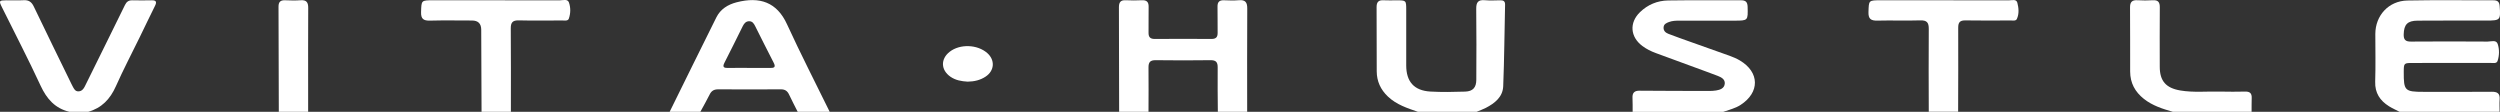 <svg width="313" height="14" viewBox="0 0 313 14" fill="none" xmlns="http://www.w3.org/2000/svg">
<rect x="0" y="0" width="313" height="14" fill="#333333" stroke="none"/>
<g clip-path="url(#clip0_5_1419)">
<path d="M300.429 14C299.988 13.768 299.526 13.567 299.105 13.305C297.973 12.594 297.328 11.637 297.374 10.224C297.438 8.237 297.391 6.246 297.391 4.256C297.391 1.94 299.059 0.111 301.404 0.064C304.993 -0.01 308.582 0.047 312.171 0.037C312.686 0.037 312.917 0.218 312.957 0.752C313.087 2.517 313.05 2.571 311.279 2.574C308.412 2.574 305.548 2.564 302.681 2.585C301.408 2.591 300.977 3.078 300.943 4.286C300.923 4.961 301.151 5.213 301.849 5.206C305.047 5.179 308.248 5.186 311.446 5.206C311.884 5.206 312.529 4.951 312.713 5.508C312.937 6.179 312.923 6.941 312.696 7.626C312.576 7.995 312.118 7.878 311.797 7.878C308.569 7.884 305.341 7.881 302.116 7.884C300.957 7.884 300.957 7.888 300.95 9.026C300.94 11.358 301.08 11.499 303.453 11.499C306.29 11.499 309.127 11.516 311.967 11.489C312.676 11.483 313.007 11.697 312.953 12.432C312.917 12.956 312.947 13.483 312.95 14.007C308.776 14.007 304.599 14.007 300.425 14.007L300.429 14Z" fill="white"/>
<path d="M83.839 14C85.787 10.056 87.725 6.109 89.69 2.172C90.205 1.141 91.124 0.574 92.216 0.289C95.14 -0.47 97.272 0.289 98.532 3.034C100.226 6.73 102.088 10.348 103.879 14H99.872C99.511 13.282 99.137 12.573 98.796 11.848C98.586 11.395 98.292 11.181 97.767 11.184C95.15 11.201 92.537 11.197 89.921 11.184C89.416 11.184 89.089 11.352 88.861 11.808C88.494 12.55 88.076 13.272 87.682 14H83.842H83.839ZM93.74 8.505C94.629 8.505 95.518 8.495 96.407 8.509C96.918 8.519 97.159 8.418 96.865 7.854C96.076 6.334 95.317 4.796 94.546 3.269C94.392 2.967 94.215 2.668 93.824 2.658C93.409 2.648 93.175 2.913 93.002 3.256C92.24 4.79 91.485 6.327 90.703 7.851C90.419 8.405 90.629 8.519 91.154 8.509C92.016 8.489 92.878 8.502 93.737 8.502L93.74 8.505Z" fill="white"/>
<path d="M140.116 14C140.109 9.637 140.109 5.273 140.089 0.91C140.089 0.279 140.3 -0.007 140.958 0.03C141.623 0.067 142.295 0.06 142.96 0.03C143.564 0.003 143.818 0.242 143.808 0.849C143.785 1.927 143.818 3.004 143.798 4.082C143.788 4.642 144.002 4.88 144.58 4.877C146.943 4.86 149.309 4.86 151.671 4.877C152.249 4.88 152.46 4.645 152.447 4.085C152.423 3.007 152.463 1.93 152.433 0.853C152.416 0.242 152.667 0.003 153.272 0.034C153.883 0.06 154.498 0.081 155.107 0.027C155.919 -0.044 156.162 0.295 156.156 1.074C156.129 5.38 156.146 9.69 156.146 14H152.473C152.463 12.151 152.43 10.301 152.453 8.455C152.463 7.78 152.243 7.525 151.544 7.535C149.265 7.566 146.986 7.566 144.707 7.535C144.016 7.525 143.782 7.774 143.792 8.452C143.818 10.301 143.792 12.151 143.792 14H140.119H140.116Z" fill="white"/>
<path d="M204.406 14C204.403 13.419 204.416 12.839 204.389 12.258C204.356 11.627 204.623 11.348 205.265 11.355C208.159 11.379 211.053 11.382 213.946 11.389C214.25 11.389 214.558 11.375 214.855 11.328C215.37 11.244 215.891 11.06 215.941 10.472C215.988 9.925 215.514 9.677 215.059 9.499C214.568 9.304 214.07 9.13 213.575 8.945C211.487 8.176 209.402 7.408 207.313 6.646C206.708 6.424 206.14 6.142 205.622 5.756C204.105 4.622 203.965 2.85 205.318 1.531C206.294 0.581 207.507 0.077 208.854 0.057C211.888 0.01 214.919 0.05 217.953 0.034C218.555 0.03 218.785 0.245 218.802 0.853C218.845 2.585 218.869 2.585 217.121 2.585C214.839 2.585 212.556 2.585 210.274 2.585C209.826 2.585 209.385 2.595 208.957 2.756C208.64 2.877 208.319 3.007 208.282 3.404C208.242 3.83 208.51 4.088 208.86 4.226C209.766 4.578 210.685 4.897 211.601 5.226C213.251 5.813 214.905 6.387 216.55 6.985C216.991 7.146 217.432 7.331 217.836 7.572C220.316 9.046 220.342 11.573 217.913 13.141C217.248 13.57 216.486 13.742 215.754 14.003H204.399L204.406 14Z" fill="white"/>
<path d="M177.522 14C176.186 13.537 174.846 13.107 173.773 12.094C172.844 11.214 172.373 10.177 172.366 8.932C172.349 6.25 172.366 3.571 172.349 0.889C172.346 0.242 172.607 -0.01 173.248 0.034C173.776 0.067 174.304 0.04 174.836 0.04C176.052 0.04 176.055 0.044 176.059 1.218C176.059 3.541 176.059 5.86 176.059 8.183C176.059 10.227 177.041 11.345 179.09 11.463C180.533 11.546 181.983 11.516 183.43 11.469C184.406 11.439 184.83 10.956 184.834 9.989C184.844 7.032 184.864 4.075 184.824 1.118C184.814 0.292 185.054 -0.05 185.91 0.027C186.545 0.087 187.19 0.047 187.828 0.037C188.226 0.03 188.45 0.141 188.436 0.601C188.356 3.998 188.339 7.398 188.202 10.791C188.149 12.137 187.15 12.926 186.017 13.51C185.649 13.698 185.252 13.839 184.871 14H177.522Z" fill="white"/>
<path d="M8.692 14C6.891 13.567 5.855 12.386 5.089 10.741C3.556 7.428 1.868 4.186 0.247 0.913C-0.157 0.097 -0.124 0.047 0.779 0.037C1.5 0.03 2.229 0.07 2.947 0.027C3.599 -0.013 3.957 0.242 4.234 0.826C5.788 4.068 7.375 7.297 8.952 10.529C9.002 10.63 9.049 10.727 9.103 10.825C9.263 11.117 9.41 11.446 9.814 11.439C10.229 11.432 10.456 11.147 10.623 10.811C11.482 9.076 12.341 7.337 13.196 5.602C14.018 3.941 14.844 2.279 15.652 0.614C15.846 0.218 16.113 0.027 16.561 0.037C17.367 0.054 18.175 0.057 18.981 0.037C19.569 0.023 19.649 0.245 19.405 0.735C18.75 2.047 18.119 3.37 17.477 4.689C16.481 6.726 15.425 8.74 14.503 10.811C13.791 12.406 12.732 13.523 11.027 14.007H8.688L8.692 14Z" fill="white"/>
<path d="M241.482 14C241.479 10.55 241.448 7.096 241.482 3.645C241.492 2.816 241.248 2.524 240.396 2.551C238.618 2.608 236.837 2.534 235.059 2.581C234.247 2.601 233.906 2.376 233.933 1.514C233.98 0.037 233.933 0.034 235.457 0.034C240.824 0.034 246.19 0.034 251.554 0.04C251.915 0.04 252.446 -0.144 252.573 0.346C252.743 1.004 252.81 1.719 252.513 2.37C252.386 2.648 252.018 2.561 251.747 2.561C249.856 2.568 247.965 2.588 246.077 2.554C245.378 2.541 245.164 2.803 245.168 3.474C245.184 6.982 245.168 10.486 245.158 13.993H241.485L241.482 14Z" fill="white"/>
<path d="M60.29 14C60.277 10.573 60.264 7.149 60.25 3.722C60.248 2.957 59.864 2.572 59.097 2.568C57.346 2.568 55.592 2.534 53.841 2.581C53.029 2.601 52.691 2.376 52.718 1.51C52.768 0.037 52.718 0.034 54.242 0.034C59.528 0.034 64.815 0.03 70.098 0.04C70.489 0.04 71.06 -0.164 71.228 0.302C71.458 0.947 71.448 1.675 71.218 2.333C71.104 2.655 70.686 2.561 70.389 2.561C68.581 2.568 66.773 2.595 64.965 2.551C64.203 2.534 63.943 2.789 63.949 3.551C63.979 7.032 63.963 10.513 63.963 13.997H60.29V14Z" fill="white"/>
<path d="M272.041 14C270.758 13.627 269.498 13.231 268.422 12.386C267.299 11.499 266.701 10.382 266.695 8.965C266.685 6.287 266.705 3.612 266.681 0.933C266.675 0.248 266.935 -0.013 267.617 0.03C268.255 0.07 268.897 0.067 269.535 0.03C270.193 -0.007 270.411 0.272 270.407 0.906C270.387 3.39 270.397 5.874 270.401 8.358C270.401 10.133 271.172 11.019 272.964 11.325C274.621 11.607 276.292 11.426 277.956 11.466C279.012 11.493 280.068 11.486 281.124 11.466C281.699 11.456 281.933 11.704 281.913 12.258C281.893 12.835 281.903 13.416 281.899 13.997H272.048L272.041 14Z" fill="white"/>
<path d="M34.907 14C34.897 9.613 34.894 5.226 34.87 0.839C34.867 0.218 35.131 0.007 35.722 0.034C36.361 0.06 37.002 0.077 37.637 0.03C38.386 -0.023 38.593 0.309 38.589 1.004C38.569 4.454 38.579 7.901 38.579 11.352C38.579 12.235 38.579 13.117 38.579 14H34.907Z" fill="white"/>
<path d="M121.132 10.221C120.41 10.177 119.652 10.066 118.987 9.6C117.787 8.76 117.744 7.388 118.896 6.485C120.18 5.478 122.368 5.552 123.605 6.643C124.601 7.522 124.517 8.851 123.401 9.59C122.739 10.029 121.987 10.214 121.132 10.224V10.221Z" fill="white"/>
</g>
<defs>
<clipPath id="clip0_5_1419">
<rect width="313" height="14" fill="white"/>
</clipPath>
</defs>
</svg>
